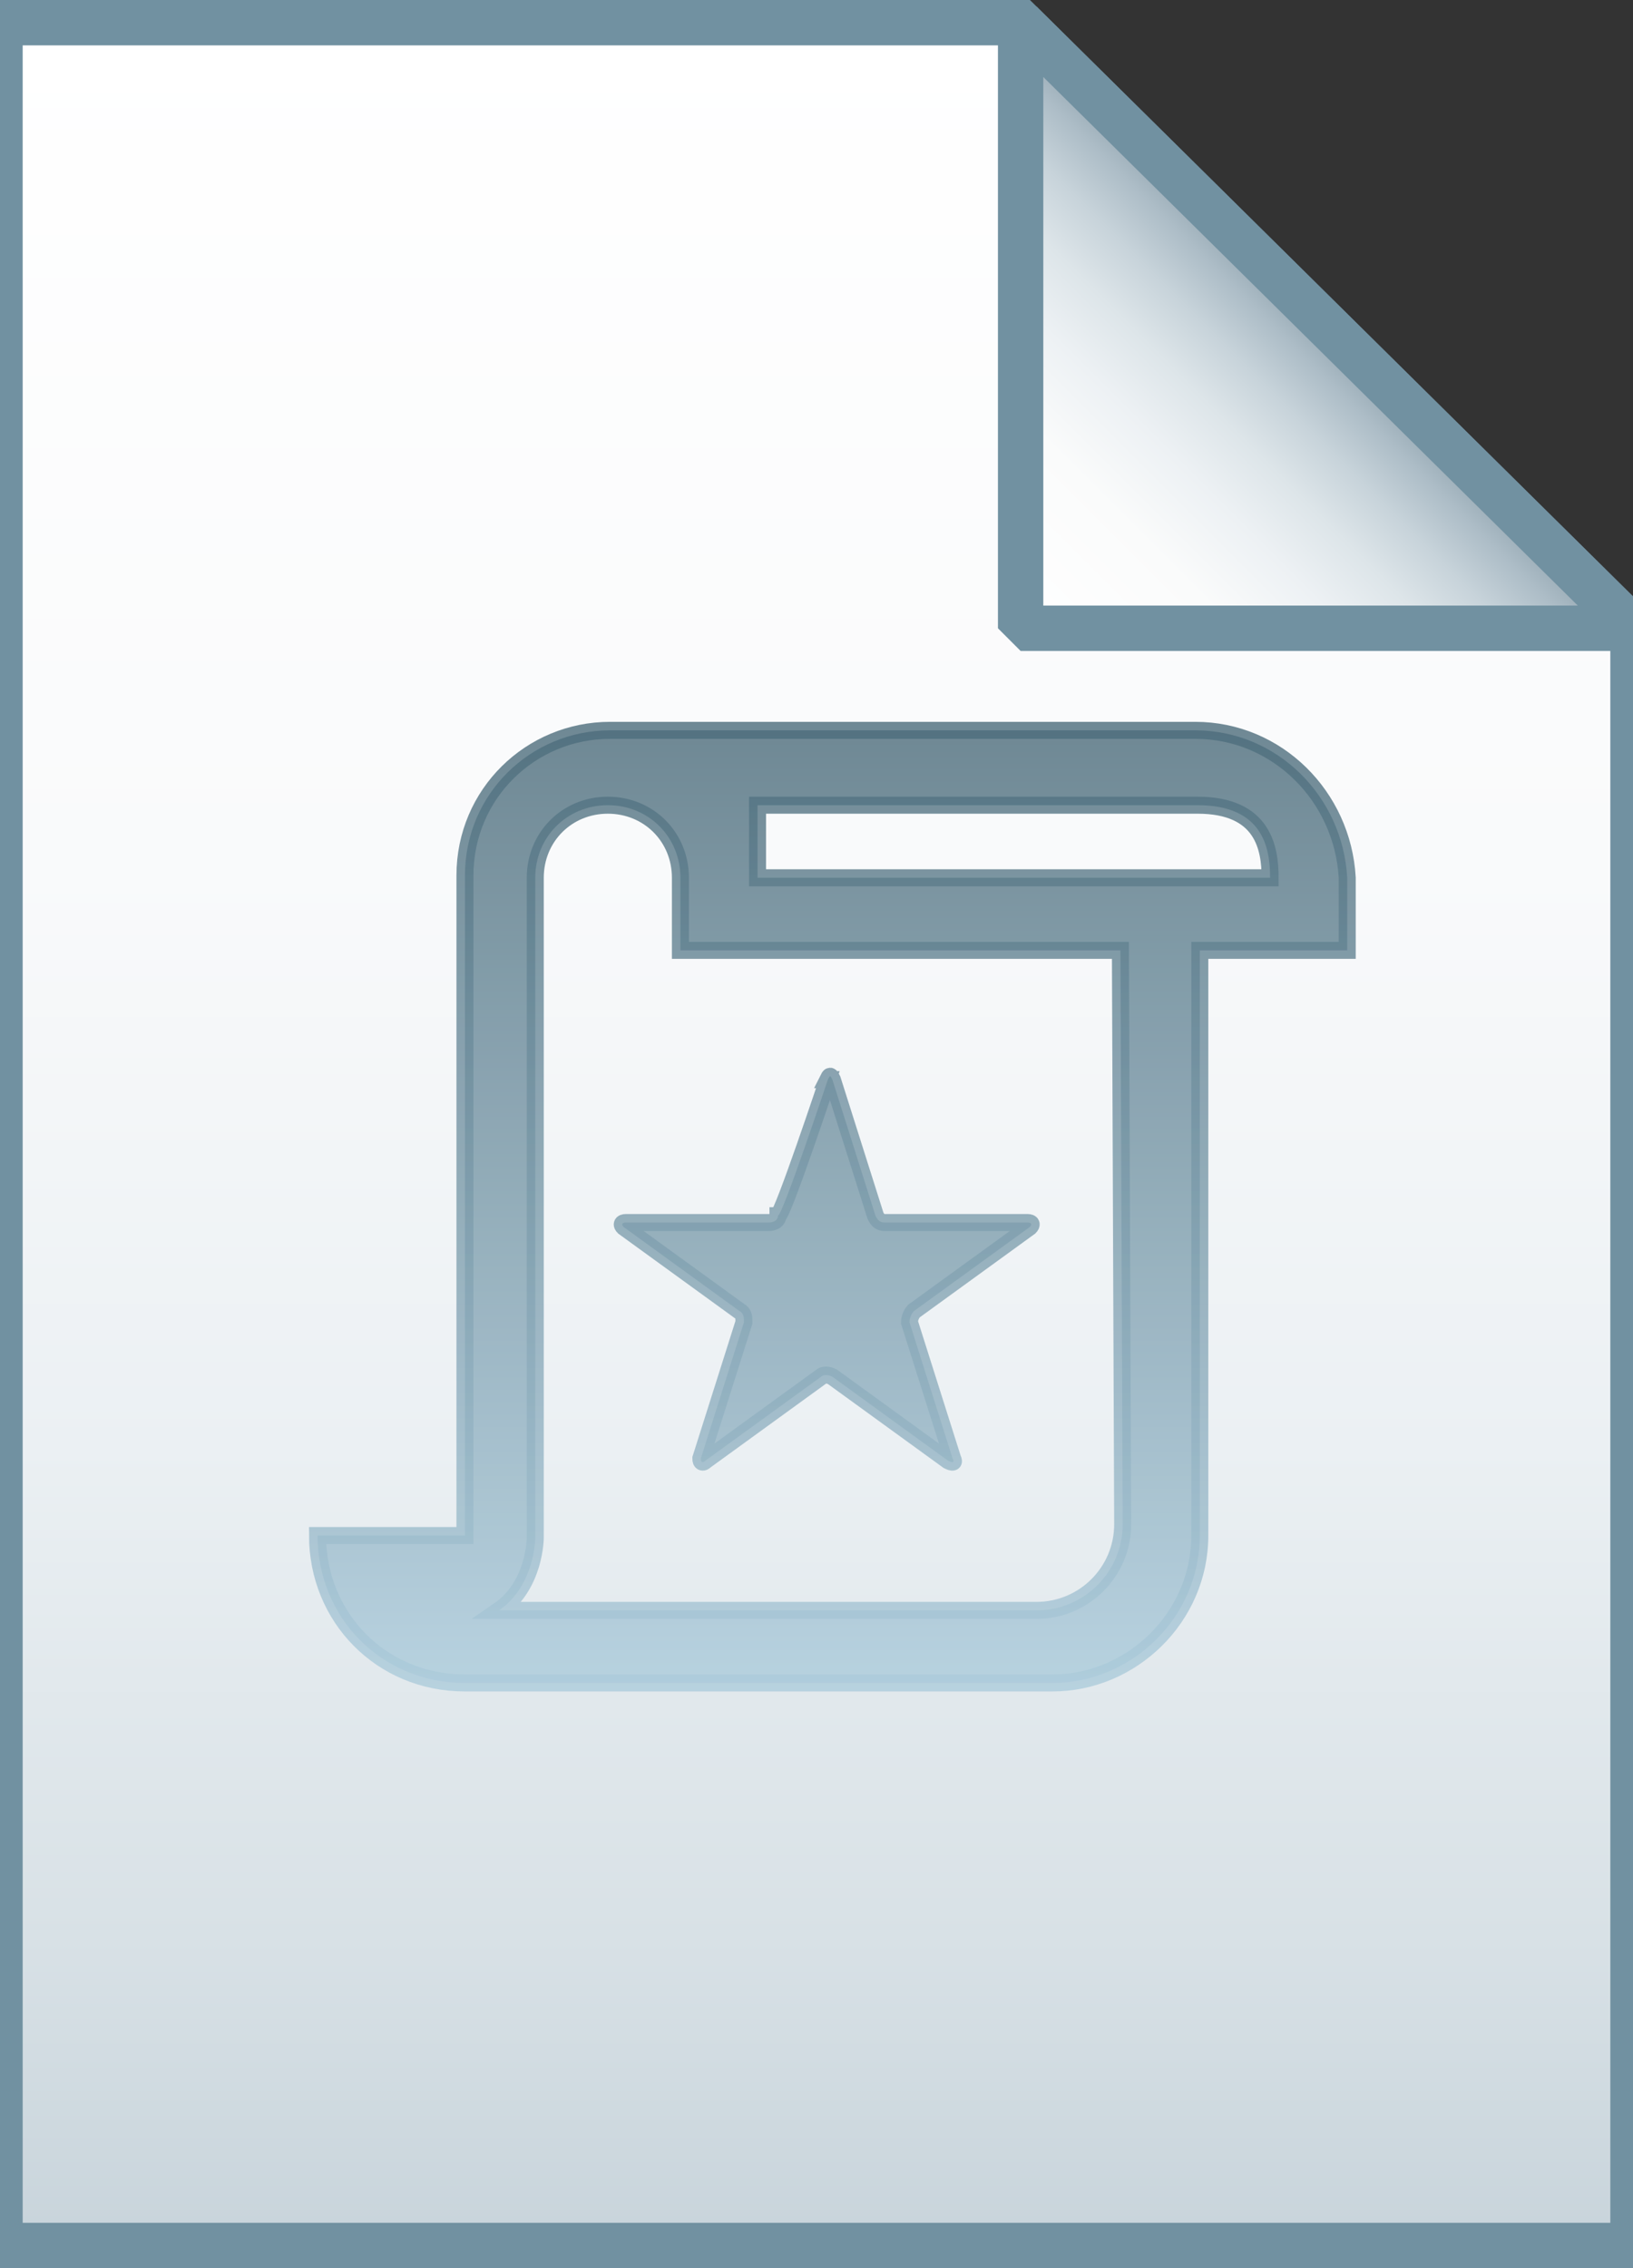<svg xmlns="http://www.w3.org/2000/svg" viewBox="0 0 72 100"><rect x="0" y="0" width="72" height="100" fill="#333333" stroke="none"/><linearGradient id="a" gradientUnits="userSpaceOnUse" x1="36" y1="97" x2="36" y2="-1" gradientTransform="translate(0 2)"><stop offset="0" stop-color="#c8d4db"/><stop offset=".139" stop-color="#d8e1e6"/><stop offset=".359" stop-color="#ebf0f3"/><stop offset=".617" stop-color="#f9fafb"/><stop offset="1" stop-color="#fff"/></linearGradient><path d="M45 1l27 26.7V99H0V1h45z" fill="url(#a)"/><path d="M45 1l27 26.7V99H0V1h45z" fill-opacity="0" stroke="#7191a1" stroke-width="2"/><linearGradient id="b" gradientUnits="userSpaceOnUse" x1="45.037" y1="25.813" x2="58.537" y2="12.313" gradientTransform="translate(0 2)"><stop offset="0" stop-color="#fff"/><stop offset=".35" stop-color="#fafbfb"/><stop offset=".532" stop-color="#edf1f4"/><stop offset=".675" stop-color="#dde5e9"/><stop offset=".799" stop-color="#c7d3da"/><stop offset=".908" stop-color="#adbdc7"/><stop offset="1" stop-color="#92a5b0"/></linearGradient><path d="M45 1l27 26.7H45V1z" fill="url(#b)"/><path d="M45 1l27 26.7H45V1z" fill-opacity="0" stroke="#7191a1" stroke-width="2" stroke-linejoin="bevel"/><linearGradient id="c" gradientUnits="userSpaceOnUse" x1="36.632" y1="74.231" x2="36.632" y2="32.231"><stop offset="0" stop-color="#adccdc"/><stop offset="1" stop-color="#4c6c7b"/></linearGradient><linearGradient id="d" gradientUnits="userSpaceOnUse" x1="36.632" y1="74.606" x2="36.632" y2="31.856"><stop offset="0" stop-color="#adccdc"/><stop offset="1" stop-color="#4c6c7b"/></linearGradient><path d="M52.7 32.2H26.9c-3.5 0-6.4 2.8-6.4 6.4v29.1H14c0 3.6 2.8 6.5 6.5 6.5h25.9c3.5 0 6.5-2.9 6.5-6.5V41.9h6.5v-3.2c-.2-3.6-3.1-6.5-6.7-6.5zm-3.2 35c0 2.1-1.7 3.8-3.8 3.8H22c1.6-1.1 1.6-3.2 1.6-3.2V38.7c0-1.8 1.4-3.2 3.2-3.2 1.8 0 3.2 1.4 3.2 3.2v3.2h19.4l.1 25.3zM33.4 38.7v-3.2h19.4c2.9 0 3.2 1.9 3.2 3.2H33.4zm3.1 8.9c.1-.2.1-.2.2 0l1.9 6c.1.2.2.3.4.3h6.3c.2 0 .2.1.1.2l-5.1 3.7c-.1.1-.2.3-.2.5l1.9 6c.1.2 0 .2-.2.1l-5.1-3.7c-.2-.1-.4-.1-.5 0l-5.1 3.7c-.1.1-.2.1-.2-.1l1.9-6c0-.2 0-.4-.2-.5l-5.1-3.7c-.1-.1-.1-.2.1-.2h6.3c.2 0 .4-.1.4-.3.2 0 2.2-6 2.2-6z" opacity=".8" fill="url(#c)" stroke="url(#d)" stroke-width=".75" stroke-miterlimit="10"/></svg>